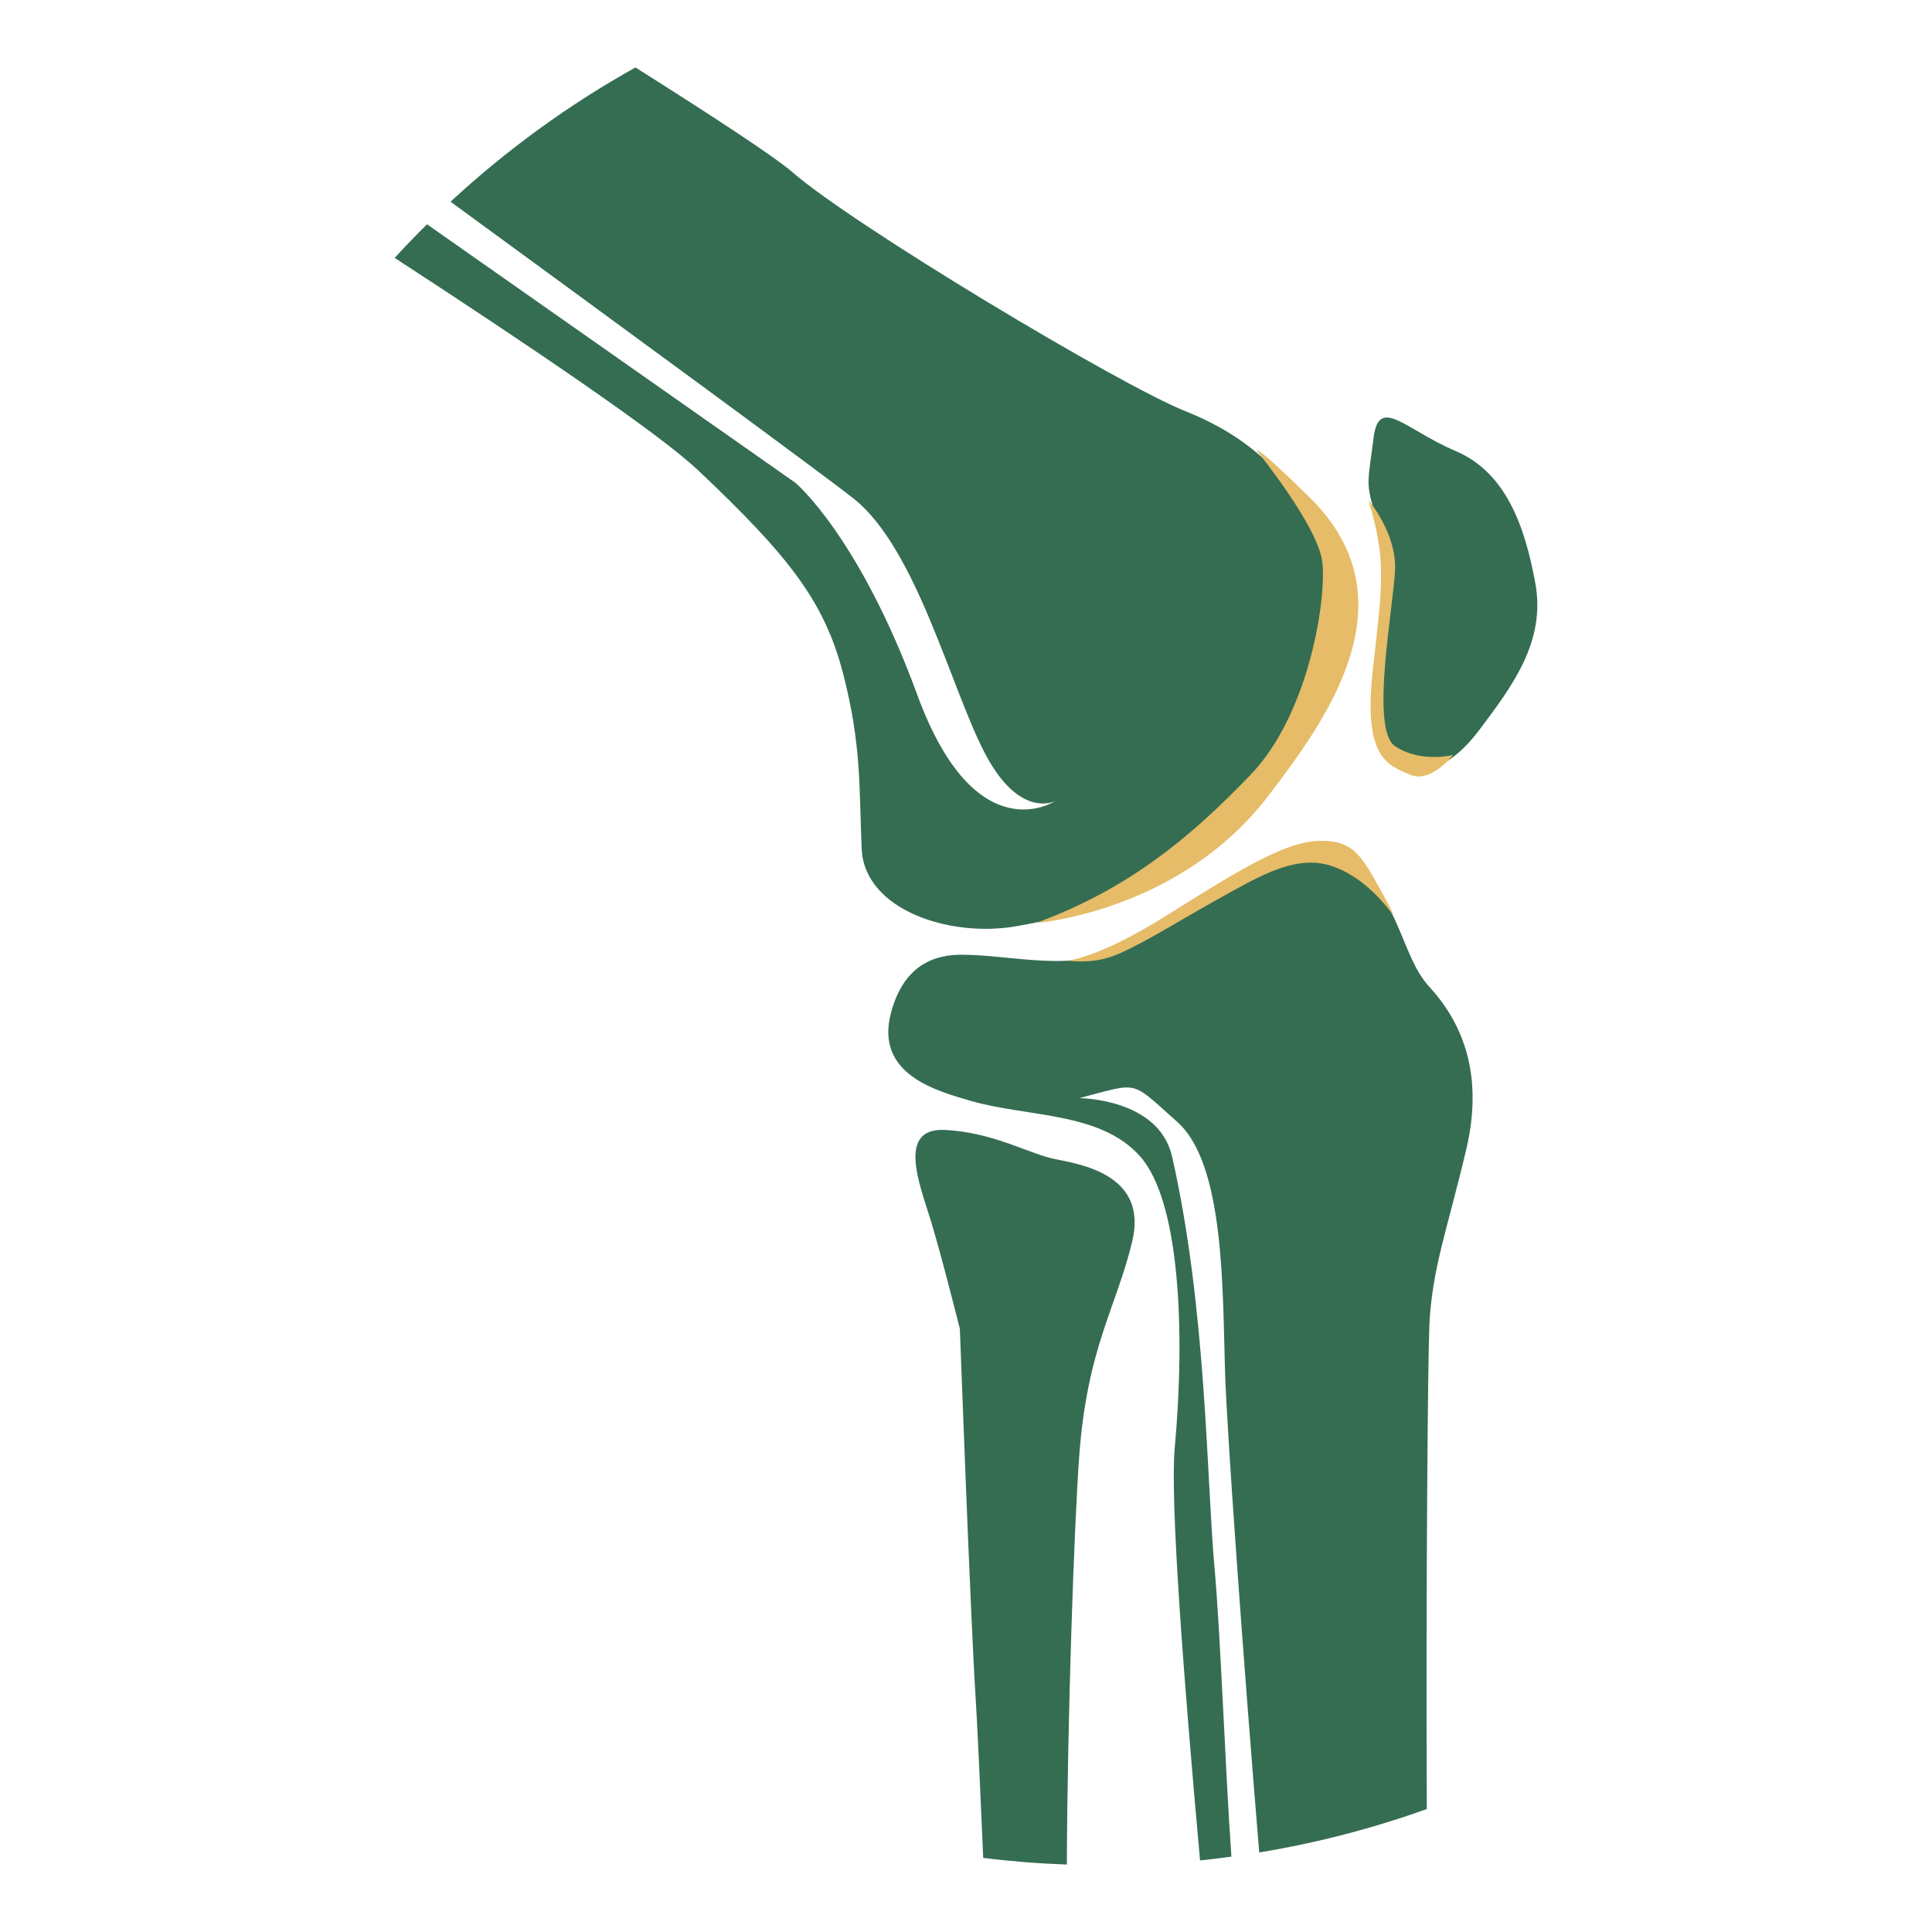 <?xml version="1.0" encoding="UTF-8"?> <svg xmlns="http://www.w3.org/2000/svg" id="Layer_2" viewBox="0 0 350 350"><defs><style>.cls-1{fill:#356d52;}.cls-2{fill:#e6bc68;}</style></defs><g id="Layer_1-2"><path class="cls-1" d="M126.3,85.05c-7-6.6-30.16-22.28-54.8-38.33,1.9-2.08,3.86-4.11,5.86-6.09l66.72,46.82s11.53,9.61,22.1,38.44c10.57,28.83,24.99,19.22,24.99,19.22,0,0-6.25,3.36-12.49-8.17-6.25-11.53-12.49-37.48-24.03-46.61-5.49-4.35-39.21-29.08-73.03-53.79,10.13-9.37,21.36-17.55,33.5-24.32,14.12,8.91,25.25,16.2,28.48,19.01,11.05,9.61,59.1,38.44,71.12,43.25,12.01,4.8,18.26,11.53,24.99,22.1,6.73,10.57,4.32,22.58-7.21,42.77-11.53,20.18-36.52,26.43-48.53,28.47-12.01,2.05-27.39-3.01-27.87-14.06s0-18.74-3.36-31.71c-3.36-12.97-9.61-21.14-26.43-37h0ZM263.67,81.69c-9.07-3.84-13.87-10.09-14.83-2.4-.96,7.69-1.45,7.93,0,12.97,0,0,3.36,10.09,2.88,15.38-.48,5.29-4.23,23.54.05,28.83,4.28,5.29,10.52,3.36,16.29-4.32,5.77-7.69,12.01-15.86,10.09-26.43s-5.41-20.18-14.48-24.03h0ZM258.93,240.26c.48-10.57,3.36-17.78,6.73-32.19,3.36-14.42-1.44-23.54-6.73-29.31-5.29-5.77-4.81-15.38-15.5-24.69-7.19-6.26-29.18,10.76-38.31,16.52-9.13,5.77-19.71,2.75-29.31,2.4-3.46-.12-11.53-.48-14.42,10.57-2.88,11.05,8.21,14.05,14.42,15.86,10.28,2.99,23.54,1.92,30.75,10.09,7.21,8.17,8.17,31.71,6.25,52.86-.85,9.36,1.6,41.62,4.59,74.66,1.9-.19,3.8-.43,5.68-.68-1.16-16.71-1.97-40.4-3.06-52.36-1.44-15.86-1.44-47.09-7.69-74.48-2.41-10.57-16.82-10.57-16.82-10.57,11.05-2.88,9.13-3.36,17.78,4.32,8.65,7.69,8.17,30.75,8.65,45.65.34,10.48,3.29,51.85,6.18,86.68,10.46-1.72,20.61-4.37,30.36-7.87-.18-40.58.2-81.89.46-87.45h0ZM205.11,224.89c2.88-12.01-9.13-13.93-13.93-14.9-4.81-.96-11.05-4.81-19.94-5.29s-4.56,10.09-2.64,16.34,5.29,19.7,5.29,19.7c0,0,1.92,52.38,2.88,67.27.27,4.19.77,15.08,1.35,28.57,4.99.62,10.04,1.02,15.15,1.2.1-25.84,1.28-60.78,2.24-73.98,1.44-19.7,6.73-26.91,9.61-38.92h0Z"></path><path class="cls-2" d="M187.7,167.21s25.84-1.95,41.93-22.86c11.15-14.5,26.34-35.86,7.61-54.25-10.34-10.16-9.53-8.43-9.53-8.43,0,0,10.98,13.56,11.82,20.03s-2.25,27.45-12.94,38.62-22.06,20.72-38.89,26.88h0Z"></path><path class="cls-2" d="M247.92,90.63s5.01,5.86,4.81,12.43-4.63,29.02,0,32.12c4.64,3.1,10.51,1.59,10.51,1.59,0,0-4.02,5.23-7.84,3.56-3.83-1.67-8.47-2.83-6.73-18.69s2.6-19.69-.75-31.01Z"></path><path class="cls-2" d="M193.36,174.03s5.63-.42,18.06-8.23c12.43-7.81,21.13-13.23,27.33-13.46,6.2-.23,7.73,2.39,11.17,8.55,3.44,6.17,2.28,4.68,2.28,4.68,0,0-3.23-4.76-8.14-7.45s-9.5-2.69-17.74,1.66c-8.24,4.36-16,9.19-19.88,11.17s-6.81,3.72-13.07,3.09h0Z"></path></g></svg> 